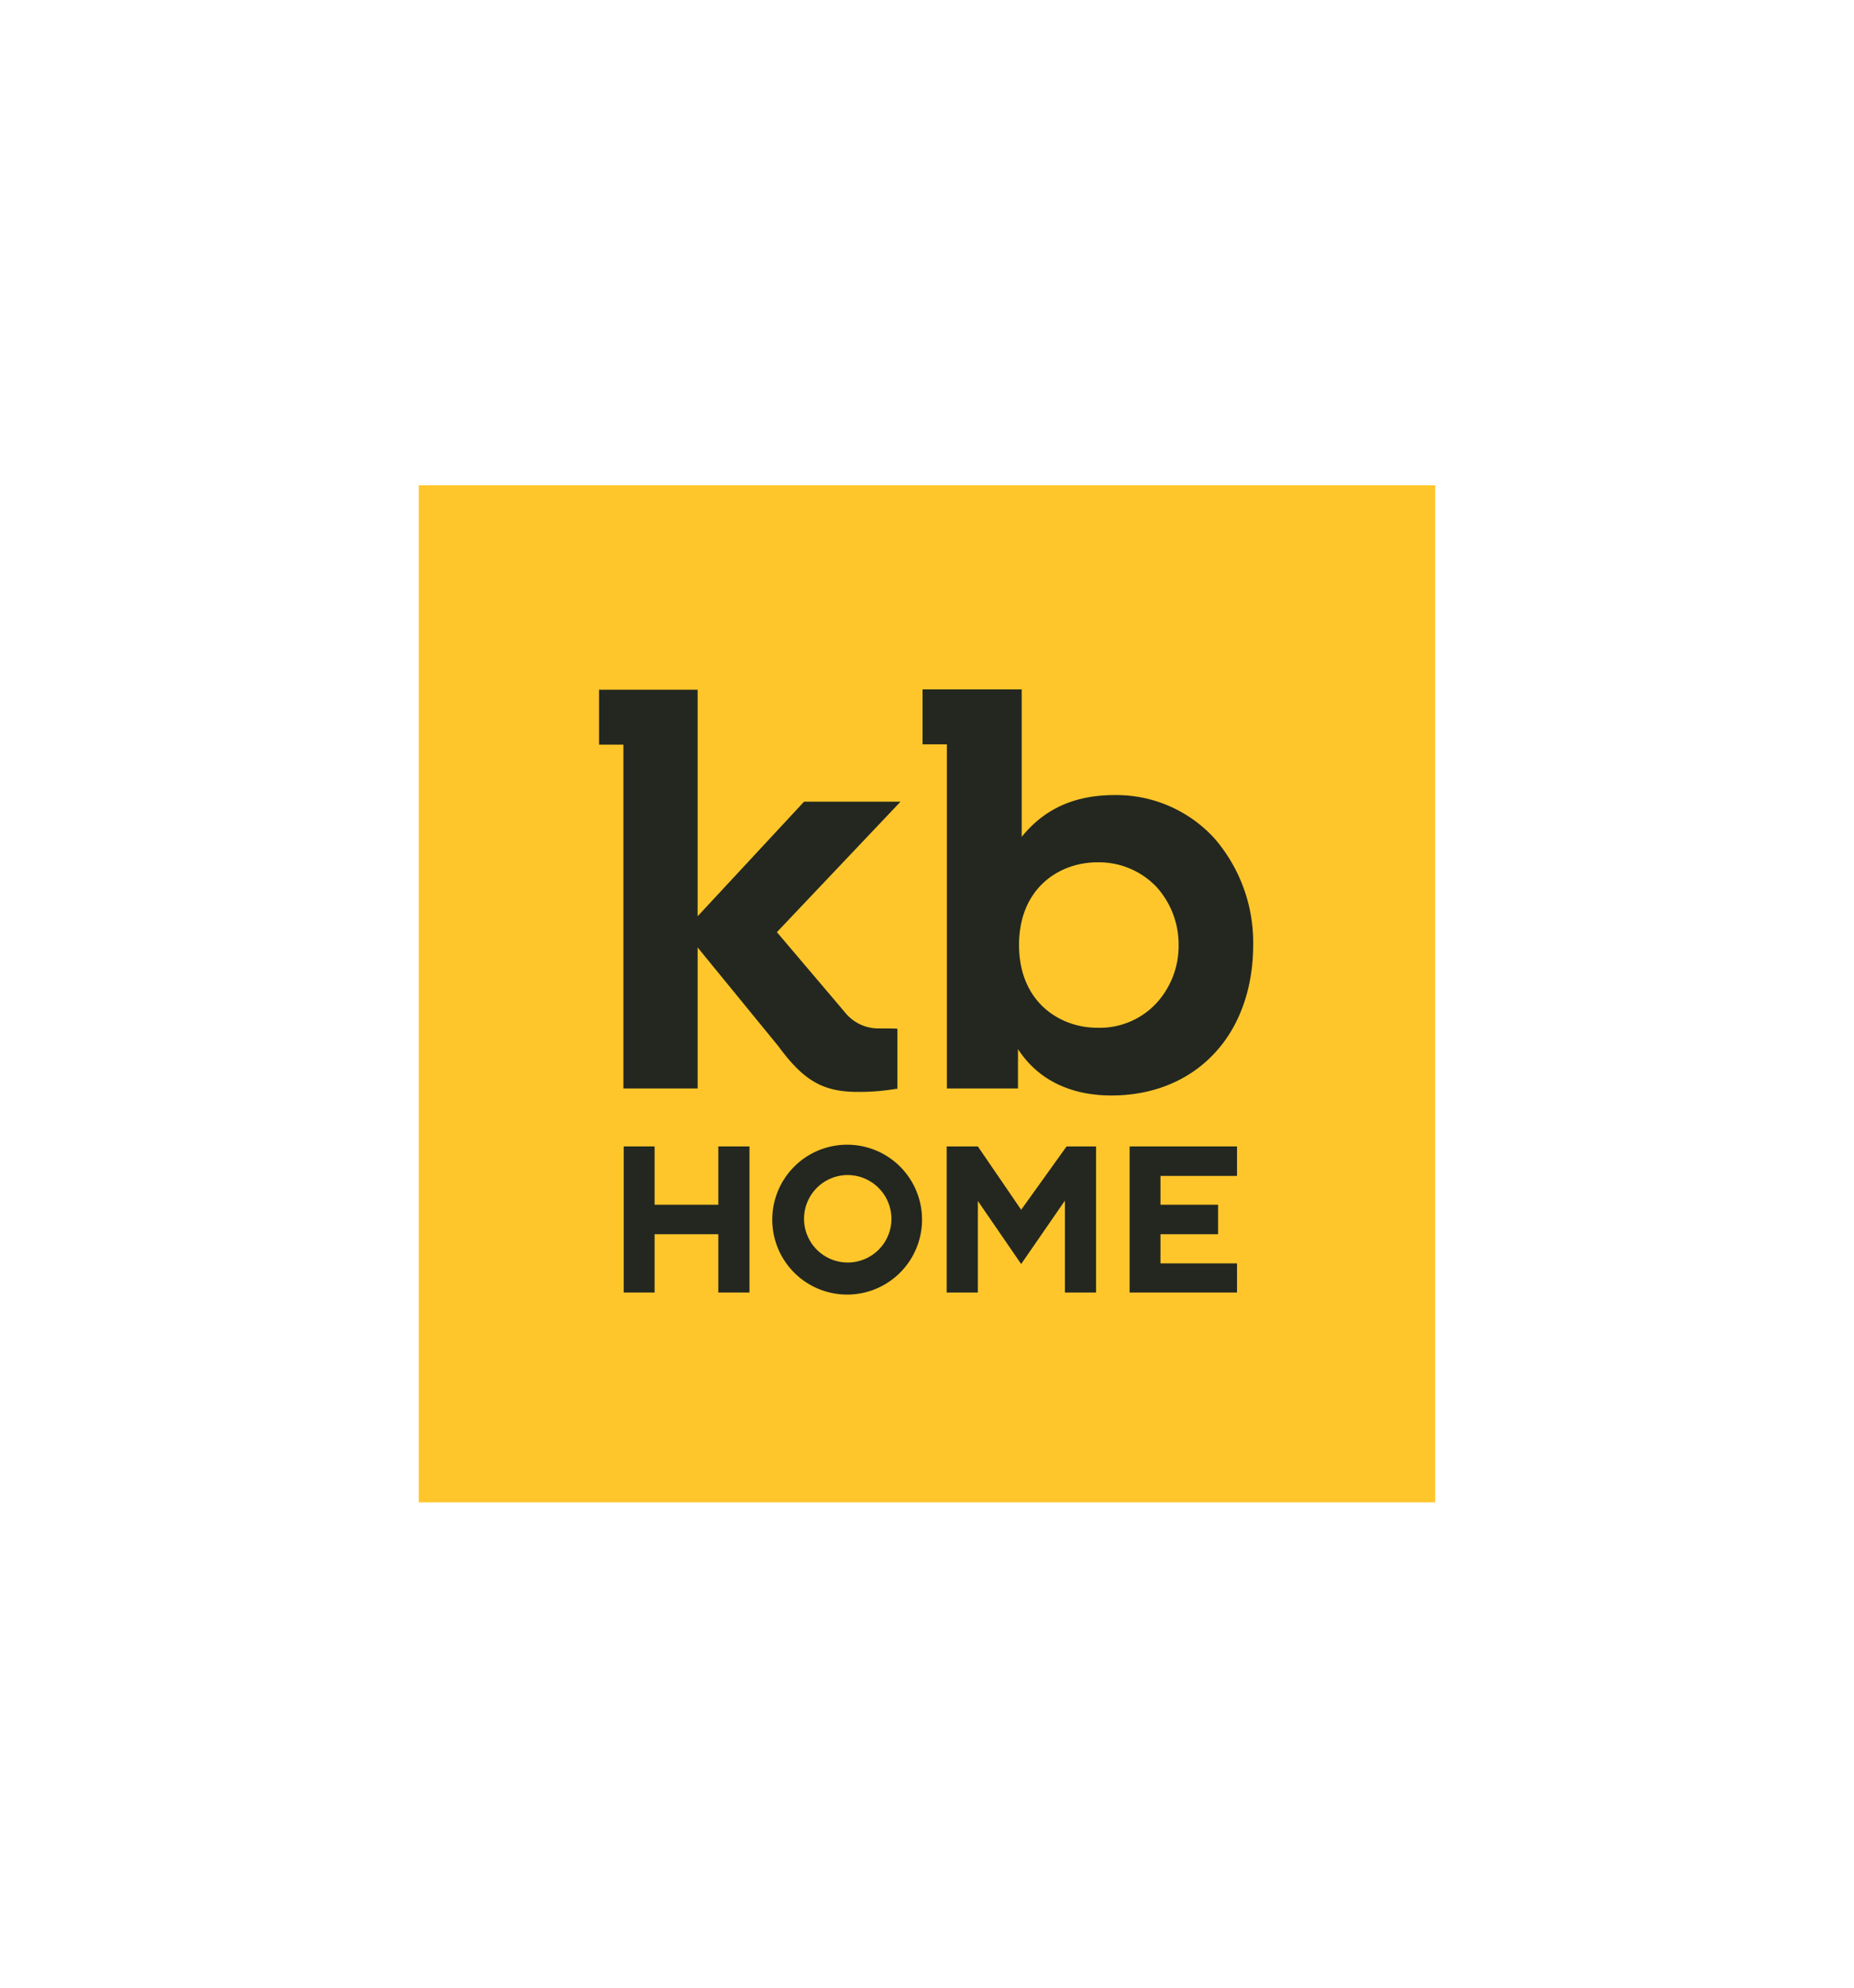<svg id="Layer_1" data-name="Layer 1" xmlns="http://www.w3.org/2000/svg" viewBox="0 0 280 300"><defs><style>.cls-1{fill:#ffc62b;}.cls-2{fill:#232720;}</style></defs><title>kb home logo</title><rect class="cls-1" x="63.24" y="73.24" width="153.51" height="153.51"/><path class="cls-2" d="M183.39,126.51A20.07,20.07,0,0,0,168.3,120c-7.73,0-11.67,3.48-14,6.3V104.05H139.33v8.29H143v51.94h10.74v-5.94c3,4.61,7.88,7,14.13,7s11.82-2.25,15.71-6.55c3.68-4,5.68-9.77,5.68-16.12A24,24,0,0,0,183.39,126.51ZM178,142.63a12.81,12.81,0,0,1-3.28,8.7,11.69,11.69,0,0,1-9,3.79c-5.68,0-11.82-3.89-11.82-12.49s6.09-12.48,11.82-12.48a12,12,0,0,1,9,3.78A12.94,12.94,0,0,1,178,142.63Z"/><path class="cls-2" d="M132.53,155.22a6.46,6.46,0,0,1-4.86-2.35c-.56-.67-10.34-12.18-10.34-12.18L136,121H121.43l-16.07,17.29V104.1H90.47v8.29h3.68v51.89h11.21V143l12.18,14.89c3.83,5.22,6.75,6.91,12,6.91a33.45,33.45,0,0,0,5.78-.46l.21,0v-9.06C135.6,155.22,133,155.22,132.53,155.22Z"/><polygon class="cls-2" points="108.48 173.03 108.48 181.83 98.86 181.83 98.86 173.03 94.2 173.03 94.2 195.08 98.86 195.08 98.86 186.28 108.48 186.28 108.48 195.08 113.19 195.08 113.19 173.03 108.48 173.03"/><path class="cls-2" d="M128,172.77a11.31,11.31,0,1,0,11.25,11.31A11.3,11.3,0,0,0,128,172.77ZM134.63,184a6.6,6.6,0,1,1-6.6-6.65A6.63,6.63,0,0,1,134.63,184Z"/><polygon class="cls-2" points="161.08 173.03 154.22 182.59 147.68 173.03 142.97 173.03 142.97 195.08 147.68 195.08 147.68 181.26 154.22 190.78 160.83 181.21 160.83 195.08 165.53 195.08 165.53 173.03 161.08 173.03"/><polygon class="cls-2" points="186.82 177.48 186.82 173.03 170.6 173.03 170.6 195.08 186.82 195.08 186.82 190.68 175.26 190.68 175.26 186.28 183.96 186.28 183.96 181.83 175.26 181.83 175.26 177.48 186.82 177.48"/></svg>